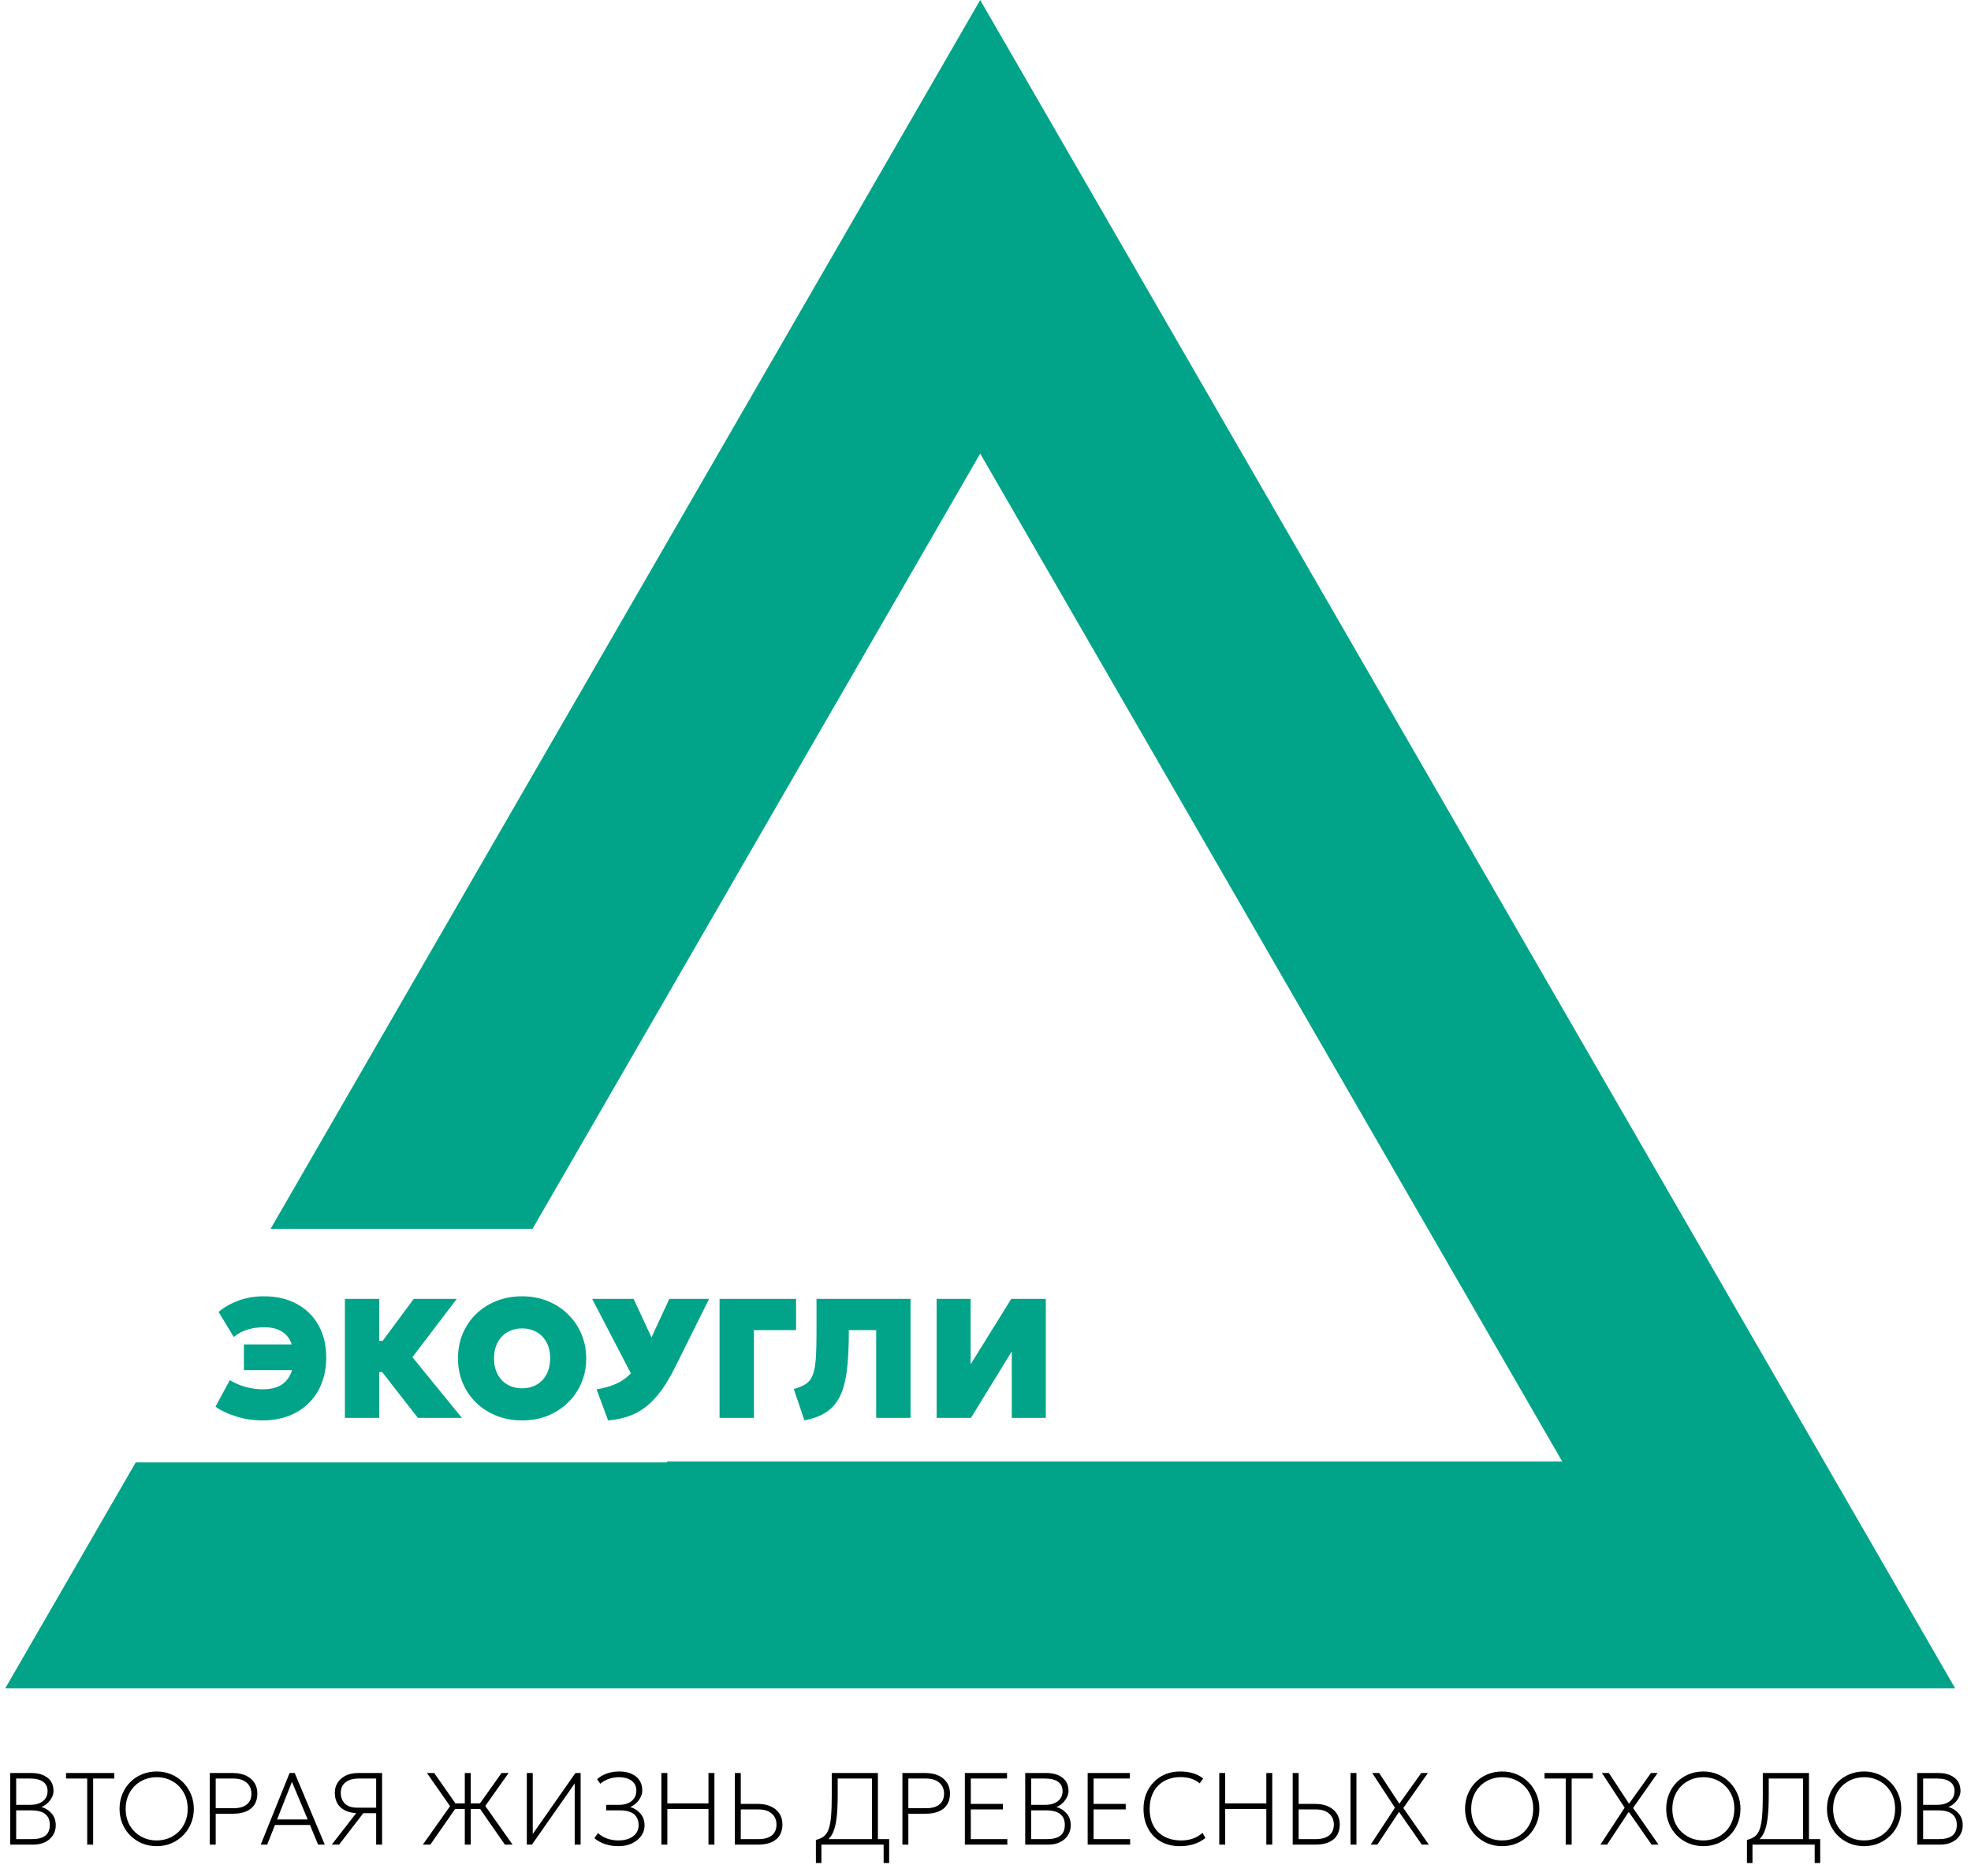 <?xml version="1.0" encoding="UTF-8"?> <svg xmlns="http://www.w3.org/2000/svg" width="543" height="517" viewBox="0 0 543 517" fill="none"><path fill-rule="evenodd" clip-rule="evenodd" d="M233.958 62.496L270.041 0L306.123 62.496L502.557 402.729L538.639 465.226H466.474H73.607H1.442L37.39 402.962H183.758V402.729H430.392L270.041 124.993L146.714 338.6H74.55L233.958 62.496Z" fill="#02A489"></path><path d="M2.819 508.291V488.56H8.71C10.486 488.56 11.933 488.982 13.051 489.828C14.179 490.664 14.742 491.895 14.742 493.521C14.742 494.169 14.569 494.799 14.221 495.409C13.883 496.02 13.455 496.551 12.938 497.002C12.421 497.453 11.905 497.758 11.388 497.918C12.487 498.209 13.422 498.792 14.193 499.666C14.973 500.53 15.363 501.639 15.363 502.992C15.363 503.988 15.109 504.885 14.601 505.684C14.103 506.483 13.389 507.117 12.459 507.587C11.529 508.056 10.43 508.291 9.161 508.291H2.819ZM4.454 506.769H8.766C10.448 506.769 11.693 506.45 12.501 505.811C13.319 505.172 13.728 504.185 13.728 502.851C13.728 501.536 13.305 500.54 12.459 499.863C11.623 499.187 10.307 498.848 8.513 498.848H4.454V506.769ZM4.454 497.326H8.372C9.321 497.326 10.148 497.176 10.852 496.875C11.566 496.574 12.121 496.142 12.515 495.578C12.91 495.015 13.107 494.338 13.107 493.549C13.107 492.421 12.694 491.562 11.867 490.97C11.04 490.378 9.866 490.082 8.344 490.082H4.454V497.326ZM24.026 508.291V490.082H18.191V488.56H31.496V490.082H25.661V508.291H24.026ZM43.164 508.714C41.717 508.714 40.369 508.456 39.119 507.939C37.879 507.413 36.794 506.685 35.864 505.754C34.943 504.824 34.224 503.734 33.707 502.485C33.191 501.235 32.932 499.882 32.932 498.425C32.932 496.96 33.191 495.602 33.707 494.352C34.224 493.103 34.943 492.013 35.864 491.082C36.794 490.152 37.879 489.429 39.119 488.912C40.369 488.395 41.717 488.137 43.164 488.137C44.602 488.137 45.941 488.4 47.181 488.926C48.422 489.452 49.507 490.185 50.437 491.125C51.367 492.064 52.091 493.159 52.607 494.409C53.134 495.649 53.397 496.988 53.397 498.425C53.397 499.882 53.134 501.235 52.607 502.485C52.091 503.734 51.367 504.824 50.437 505.754C49.507 506.685 48.422 507.413 47.181 507.939C45.941 508.456 44.602 508.714 43.164 508.714ZM43.164 507.136C44.348 507.136 45.457 506.929 46.491 506.515C47.524 506.102 48.431 505.515 49.211 504.754C49.991 503.983 50.601 503.062 51.043 501.991C51.485 500.92 51.705 499.732 51.705 498.425C51.705 496.678 51.32 495.151 50.55 493.845C49.789 492.539 48.76 491.524 47.463 490.801C46.176 490.077 44.743 489.715 43.164 489.715C41.98 489.715 40.872 489.922 39.838 490.336C38.805 490.749 37.898 491.341 37.118 492.111C36.338 492.872 35.727 493.789 35.286 494.86C34.844 495.921 34.623 497.11 34.623 498.425C34.623 500.173 35.004 501.7 35.765 503.006C36.535 504.312 37.564 505.327 38.852 506.05C40.148 506.774 41.586 507.136 43.164 507.136ZM57.791 508.291V488.56H64.161C65.496 488.56 66.665 488.785 67.671 489.236C68.686 489.687 69.475 490.336 70.039 491.181C70.612 492.017 70.898 493.023 70.898 494.197C70.898 495.409 70.635 496.429 70.109 497.256C69.583 498.083 68.817 498.712 67.812 499.144C66.806 499.567 65.58 499.778 64.133 499.778H59.426V508.291H57.791ZM59.426 498.256H64.331C65.9 498.256 67.112 497.918 67.967 497.242C68.831 496.556 69.263 495.56 69.263 494.254C69.263 492.985 68.826 491.975 67.953 491.223C67.079 490.462 65.881 490.082 64.359 490.082H59.426V498.256ZM71.831 508.291L79.78 488.56H81.189L89.476 508.291H87.644L85.389 502.879H75.749L73.607 508.291H71.831ZM76.341 501.357H84.769L80.428 490.984L76.341 501.357ZM91.396 508.291L98.133 499.609C96.263 499.497 94.812 498.956 93.778 497.989C92.754 497.011 92.242 495.663 92.242 493.944C92.242 492.938 92.5 492.031 93.017 491.223C93.534 490.406 94.272 489.758 95.23 489.278C96.188 488.799 97.325 488.56 98.641 488.56H105.265V508.291H103.63V499.638H100.078L93.426 508.291H91.396ZM98.5 498.115H103.63V490.082H98.838C97.278 490.082 96.061 490.429 95.188 491.125C94.314 491.82 93.877 492.769 93.877 493.972C93.877 495.212 94.253 496.213 95.004 496.974C95.756 497.735 96.921 498.115 98.5 498.115ZM139.101 508.291L131.715 497.664L138.171 488.56H140.115L133.689 497.636L141.215 508.291H139.101ZM116.494 508.291L123.992 497.693L117.621 488.56H119.623L125.965 497.636L118.552 508.291H116.494ZM128.051 508.291V498.454H124.809V496.931H128.051V488.56H129.686V496.931H132.899V498.454H129.686V508.291H128.051ZM145.135 508.291V488.56H146.77V505.36L158.524 488.56H159.962V508.291H158.327V491.435L146.545 508.291H145.135ZM170.38 508.714C169.027 508.714 167.782 508.521 166.645 508.136C165.508 507.742 164.545 507.201 163.756 506.515L164.742 505.106C165.409 505.736 166.232 506.234 167.209 506.6C168.195 506.957 169.252 507.136 170.38 507.136C171.517 507.136 172.499 506.962 173.326 506.614C174.152 506.266 174.791 505.783 175.242 505.162C175.693 504.542 175.924 503.819 175.933 502.992C175.933 501.639 175.51 500.61 174.665 499.905C173.828 499.201 172.513 498.848 170.718 498.848H166.997V497.326H170.577C171.526 497.326 172.353 497.171 173.058 496.861C173.772 496.542 174.326 496.091 174.721 495.508C175.116 494.925 175.313 494.225 175.313 493.408C175.313 492.619 175.116 491.952 174.721 491.407C174.336 490.852 173.781 490.434 173.058 490.152C172.334 489.861 171.479 489.715 170.493 489.715C169.497 489.715 168.567 489.87 167.702 490.18C166.838 490.481 166.067 490.927 165.391 491.519L164.489 490.279C165.25 489.584 166.152 489.053 167.195 488.687C168.238 488.32 169.365 488.137 170.577 488.137C171.883 488.137 173.011 488.348 173.96 488.771C174.918 489.184 175.656 489.786 176.173 490.575C176.689 491.355 176.948 492.29 176.948 493.38C176.948 494.047 176.774 494.695 176.426 495.325C176.088 495.954 175.66 496.504 175.144 496.974C174.627 497.434 174.11 497.749 173.593 497.918C174.693 498.228 175.632 498.825 176.412 499.708C177.201 500.591 177.587 501.733 177.568 503.133C177.558 504.11 177.253 505.026 176.652 505.881C176.05 506.727 175.209 507.413 174.129 507.939C173.058 508.456 171.808 508.714 170.38 508.714ZM182.214 508.291V488.56H183.849V496.931H195.181V488.56H196.816V508.291H195.181V498.454H183.849V508.291H182.214ZM202.447 508.291V488.56H204.082V497.072H208.818C210.152 497.072 211.322 497.298 212.327 497.749C213.342 498.2 214.131 498.848 214.695 499.694C215.268 500.53 215.555 501.536 215.555 502.71C215.555 503.621 215.404 504.425 215.104 505.12C214.812 505.815 214.375 506.398 213.793 506.868C213.22 507.338 212.515 507.695 211.679 507.939C210.842 508.174 209.879 508.291 208.789 508.291H202.447ZM204.082 506.769H208.987C210.556 506.769 211.768 506.431 212.623 505.754C213.487 505.068 213.92 504.072 213.92 502.766C213.92 501.498 213.483 500.488 212.609 499.736C211.735 498.975 210.537 498.595 209.015 498.595H204.082V506.769ZM240.222 508.291V490.082H230.779V494.761C230.779 497.279 230.676 499.356 230.469 500.991C230.263 502.625 229.943 503.927 229.511 504.895C229.088 505.862 228.538 506.595 227.862 507.093C227.185 507.582 226.373 507.944 225.424 508.179L224.775 506.995C225.649 506.788 226.368 506.468 226.932 506.036C227.505 505.604 227.951 504.951 228.271 504.077C228.59 503.194 228.816 502.005 228.947 500.511C229.079 499.008 229.144 497.091 229.144 494.761V488.56H241.857V508.291H240.222ZM224.775 513.365V506.995L226.467 507.136L227.34 506.769H244.958V513.365H243.436V508.291H226.297V513.365H224.775ZM248.61 508.291V488.56H254.981C256.315 488.56 257.485 488.785 258.49 489.236C259.505 489.687 260.294 490.336 260.858 491.181C261.431 492.017 261.718 493.023 261.718 494.197C261.718 495.409 261.455 496.429 260.929 497.256C260.402 498.083 259.637 498.712 258.631 499.144C257.626 499.567 256.4 499.778 254.953 499.778H250.245V508.291H248.61ZM250.245 498.256H255.15C256.719 498.256 257.931 497.918 258.786 497.242C259.651 496.556 260.083 495.56 260.083 494.254C260.083 492.985 259.646 491.975 258.772 491.223C257.898 490.462 256.7 490.082 255.178 490.082H250.245V498.256ZM265.815 508.291V488.56H277.429V490.082H267.45V497.072H276.301V498.595H267.45V506.769H277.513V508.291H265.815ZM282.442 508.291V488.56H288.333C290.109 488.56 291.556 488.982 292.674 489.828C293.801 490.664 294.365 491.895 294.365 493.521C294.365 494.169 294.191 494.799 293.844 495.409C293.505 496.02 293.078 496.551 292.561 497.002C292.044 497.453 291.527 497.758 291.011 497.918C292.11 498.209 293.045 498.792 293.815 499.666C294.595 500.53 294.985 501.639 294.985 502.992C294.985 503.988 294.732 504.885 294.224 505.684C293.726 506.483 293.012 507.117 292.082 507.587C291.152 508.056 290.052 508.291 288.784 508.291H282.442ZM284.076 506.769H288.389C290.071 506.769 291.316 506.45 292.124 505.811C292.942 505.172 293.35 504.185 293.35 502.851C293.35 501.536 292.927 500.54 292.082 499.863C291.246 499.187 289.93 498.848 288.136 498.848H284.076V506.769ZM284.076 497.326H287.995C288.944 497.326 289.77 497.176 290.475 496.875C291.189 496.574 291.744 496.142 292.138 495.578C292.533 495.015 292.73 494.338 292.73 493.549C292.73 492.421 292.317 491.562 291.49 490.97C290.663 490.378 289.489 490.082 287.966 490.082H284.076V497.326ZM299.646 508.291V488.56H311.26V490.082H301.281V497.072H310.132V498.595H301.281V506.769H311.344V508.291H299.646ZM325.096 508.714C323.057 508.714 321.281 508.287 319.768 507.432C318.265 506.567 317.1 505.36 316.273 503.809C315.446 502.259 315.032 500.455 315.032 498.397C315.032 496.913 315.277 495.55 315.765 494.31C316.263 493.06 316.963 491.975 317.865 491.054C318.767 490.124 319.829 489.405 321.051 488.898C322.281 488.391 323.63 488.137 325.096 488.137C326.449 488.137 327.661 488.306 328.732 488.644C329.812 488.982 330.724 489.462 331.466 490.082L330.508 491.407C329.822 490.824 329.037 490.392 328.154 490.11C327.271 489.828 326.298 489.687 325.236 489.687C323.959 489.687 322.793 489.889 321.741 490.293C320.698 490.697 319.801 491.28 319.049 492.041C318.307 492.793 317.734 493.704 317.33 494.775C316.926 495.846 316.724 497.054 316.724 498.397C316.724 500.248 317.081 501.827 317.795 503.133C318.509 504.43 319.519 505.421 320.825 506.107C322.131 506.793 323.667 507.136 325.434 507.136C326.533 507.136 327.571 506.976 328.549 506.656C329.535 506.327 330.451 505.792 331.297 505.05L332.086 506.459C331.09 507.248 330.01 507.821 328.845 508.179C327.689 508.536 326.439 508.714 325.096 508.714ZM335.9 508.291V488.56H337.535V496.931H348.866V488.56H350.501V508.291H348.866V498.454H337.535V508.291H335.9ZM356.132 508.291V488.56H357.767V497.072H362.362C363.696 497.072 364.866 497.298 365.871 497.749C366.886 498.2 367.675 498.848 368.239 499.694C368.812 500.53 369.099 501.536 369.099 502.71C369.099 503.621 368.948 504.425 368.648 505.12C368.356 505.815 367.92 506.398 367.337 506.868C366.764 507.338 366.059 507.695 365.223 507.939C364.387 508.174 363.424 508.291 362.334 508.291H356.132ZM357.767 506.769H362.531C364.1 506.769 365.312 506.431 366.167 505.754C367.032 505.068 367.464 504.072 367.464 502.766C367.464 501.498 367.027 500.488 366.153 499.736C365.279 498.975 364.081 498.595 362.559 498.595H357.767V506.769ZM372.058 508.291V488.56H373.693V508.291H372.058ZM377.618 508.291L384.299 498.115L378.041 488.56H379.958L385.511 497.016L391.543 488.56H393.375L386.61 498.2L393.629 508.291H391.712L385.426 499.271L379.451 508.291H377.618ZM413.848 508.714C412.401 508.714 411.052 508.456 409.803 507.939C408.562 507.413 407.477 506.685 406.547 505.754C405.626 504.824 404.907 503.734 404.391 502.485C403.874 501.235 403.615 499.882 403.615 498.425C403.615 496.96 403.874 495.602 404.391 494.352C404.907 493.103 405.626 492.013 406.547 491.082C407.477 490.152 408.562 489.429 409.803 488.912C411.052 488.395 412.401 488.137 413.848 488.137C415.285 488.137 416.624 488.4 417.864 488.926C419.105 489.452 420.19 490.185 421.12 491.125C422.05 492.064 422.774 493.159 423.291 494.409C423.817 495.649 424.08 496.988 424.08 498.425C424.08 499.882 423.817 501.235 423.291 502.485C422.774 503.734 422.05 504.824 421.12 505.754C420.19 506.685 419.105 507.413 417.864 507.939C416.624 508.456 415.285 508.714 413.848 508.714ZM413.848 507.136C415.032 507.136 416.14 506.929 417.174 506.515C418.207 506.102 419.114 505.515 419.894 504.754C420.674 503.983 421.285 503.062 421.726 501.991C422.168 500.92 422.389 499.732 422.389 498.425C422.389 496.678 422.003 495.151 421.233 493.845C420.472 492.539 419.443 491.524 418.146 490.801C416.859 490.077 415.426 489.715 413.848 489.715C412.664 489.715 411.555 489.922 410.521 490.336C409.488 490.749 408.581 491.341 407.801 492.111C407.021 492.872 406.411 493.789 405.969 494.86C405.527 495.921 405.307 497.11 405.307 498.425C405.307 500.173 405.687 501.7 406.448 503.006C407.219 504.312 408.248 505.327 409.535 506.05C410.832 506.774 412.269 507.136 413.848 507.136ZM431.348 508.291V490.082H425.513V488.56H438.818V490.082H432.983V508.291H431.348ZM440.904 508.291L447.584 498.115L441.327 488.56H443.243L448.796 497.016L454.829 488.56H456.661L449.896 498.2L456.914 508.291H454.998L448.712 499.271L442.736 508.291H440.904ZM469.26 508.714C467.813 508.714 466.465 508.456 465.215 507.939C463.975 507.413 462.89 506.685 461.959 505.754C461.039 504.824 460.32 503.734 459.803 502.485C459.286 501.235 459.028 499.882 459.028 498.425C459.028 496.96 459.286 495.602 459.803 494.352C460.32 493.103 461.039 492.013 461.959 491.082C462.89 490.152 463.975 489.429 465.215 488.912C466.465 488.395 467.813 488.137 469.26 488.137C470.698 488.137 472.037 488.4 473.277 488.926C474.517 489.452 475.602 490.185 476.533 491.125C477.463 492.064 478.186 493.159 478.703 494.409C479.229 495.649 479.492 496.988 479.492 498.425C479.492 499.882 479.229 501.235 478.703 502.485C478.186 503.734 477.463 504.824 476.533 505.754C475.602 506.685 474.517 507.413 473.277 507.939C472.037 508.456 470.698 508.714 469.26 508.714ZM469.26 507.136C470.444 507.136 471.553 506.929 472.586 506.515C473.62 506.102 474.527 505.515 475.307 504.754C476.086 503.983 476.697 503.062 477.139 501.991C477.58 500.92 477.801 499.732 477.801 498.425C477.801 496.678 477.416 495.151 476.645 493.845C475.884 492.539 474.855 491.524 473.559 490.801C472.272 490.077 470.839 489.715 469.26 489.715C468.076 489.715 466.968 489.922 465.934 490.336C464.9 490.749 463.994 491.341 463.214 492.111C462.434 492.872 461.823 493.789 461.382 494.86C460.94 495.921 460.719 497.11 460.719 498.425C460.719 500.173 461.1 501.7 461.861 503.006C462.631 504.312 463.66 505.327 464.947 506.05C466.244 506.774 467.682 507.136 469.26 507.136ZM496.722 508.291V490.082H487.279V494.761C487.279 497.279 487.176 499.356 486.969 500.991C486.762 502.625 486.443 503.927 486.011 504.895C485.588 505.862 485.038 506.595 484.362 507.093C483.685 507.582 482.872 507.944 481.923 508.179L481.275 506.995C482.149 506.788 482.868 506.468 483.431 506.036C484.005 505.604 484.451 504.951 484.77 504.077C485.09 503.194 485.315 502.005 485.447 500.511C485.578 499.008 485.644 497.091 485.644 494.761V488.56H498.357V508.291H496.722ZM481.275 513.365V506.995L482.966 507.136L483.84 506.769H501.458V513.365H499.936V508.291H482.797V513.365H481.275ZM513.552 508.714C512.105 508.714 510.756 508.456 509.507 507.939C508.266 507.413 507.181 506.685 506.251 505.754C505.33 504.824 504.611 503.734 504.095 502.485C503.578 501.235 503.319 499.882 503.319 498.425C503.319 496.96 503.578 495.602 504.095 494.352C504.611 493.103 505.33 492.013 506.251 491.082C507.181 490.152 508.266 489.429 509.507 488.912C510.756 488.395 512.105 488.137 513.552 488.137C514.989 488.137 516.328 488.4 517.568 488.926C518.809 489.452 519.894 490.185 520.824 491.125C521.754 492.064 522.478 493.159 522.995 494.409C523.521 495.649 523.784 496.988 523.784 498.425C523.784 499.882 523.521 501.235 522.995 502.485C522.478 503.734 521.754 504.824 520.824 505.754C519.894 506.685 518.809 507.413 517.568 507.939C516.328 508.456 514.989 508.714 513.552 508.714ZM513.552 507.136C514.736 507.136 515.844 506.929 516.878 506.515C517.911 506.102 518.818 505.515 519.598 504.754C520.378 503.983 520.989 503.062 521.43 501.991C521.872 500.92 522.093 499.732 522.093 498.425C522.093 496.678 521.707 495.151 520.937 493.845C520.176 492.539 519.147 491.524 517.85 490.801C516.563 490.077 515.13 489.715 513.552 489.715C512.368 489.715 511.259 489.922 510.225 490.336C509.192 490.749 508.285 491.341 507.505 492.111C506.725 492.872 506.115 493.789 505.673 494.86C505.232 495.921 505.011 497.11 505.011 498.425C505.011 500.173 505.391 501.7 506.152 503.006C506.923 504.312 507.952 505.327 509.239 506.05C510.536 506.774 511.973 507.136 513.552 507.136ZM528.178 508.291V488.56H534.069C535.845 488.56 537.292 488.982 538.41 489.828C539.538 490.664 540.102 491.895 540.102 493.521C540.102 494.169 539.928 494.799 539.58 495.409C539.242 496.02 538.814 496.551 538.298 497.002C537.781 497.453 537.264 497.758 536.747 497.918C537.847 498.209 538.782 498.792 539.552 499.666C540.332 500.53 540.722 501.639 540.722 502.992C540.722 503.988 540.468 504.885 539.961 505.684C539.463 506.483 538.749 507.117 537.818 507.587C536.888 508.056 535.789 508.291 534.52 508.291H528.178ZM529.813 506.769H534.126C535.808 506.769 537.053 506.45 537.861 505.811C538.678 505.172 539.087 504.185 539.087 502.851C539.087 501.536 538.664 500.54 537.818 499.863C536.982 499.187 535.667 498.848 533.872 498.848H529.813V506.769ZM529.813 497.326H533.731C534.68 497.326 535.507 497.176 536.212 496.875C536.926 496.574 537.48 496.142 537.875 495.578C538.269 495.015 538.467 494.338 538.467 493.549C538.467 492.421 538.053 491.562 537.227 490.97C536.4 490.378 535.225 490.082 533.703 490.082H529.813V497.326Z" fill="black"></path><path d="M72.258 391.399C69.822 391.399 67.433 391.04 65.09 390.321C62.763 389.603 60.858 388.697 59.374 387.604L63.31 380.295C64.746 381.154 66.246 381.794 67.807 382.216C69.385 382.622 70.946 382.825 72.492 382.825C74.242 382.825 75.741 382.513 76.99 381.888C78.239 381.248 79.2 380.28 79.871 378.983C80.543 377.687 80.879 376.047 80.879 374.064C80.879 372.206 80.566 370.66 79.942 369.426C79.317 368.192 78.403 367.271 77.201 366.662C76.014 366.037 74.57 365.725 72.867 365.725C71.118 365.725 69.533 365.951 68.112 366.404C66.691 366.857 65.449 367.521 64.387 368.395L60.218 361.508C61.764 360.196 63.599 359.15 65.722 358.369C67.846 357.588 70.181 357.198 72.727 357.198C76.209 357.198 79.231 357.901 81.792 359.306C84.369 360.712 86.36 362.679 87.766 365.209C89.171 367.739 89.874 370.691 89.874 374.064C89.874 376.672 89.452 379.046 88.609 381.185C87.781 383.309 86.587 385.136 85.025 386.667C83.479 388.182 81.628 389.353 79.473 390.181C77.318 390.993 74.913 391.399 72.258 391.399ZM67.198 377.531V370.457H83.456V377.531H67.198ZM115.116 390.696L102.091 373.97L113.991 357.901H125.844L113.616 373.97L127.25 390.696H115.116ZM95.017 390.696V357.901H104.48V369.473H110.758V378.093H104.48V390.696H95.017ZM143.835 391.399C141.274 391.399 138.916 390.969 136.761 390.11C134.606 389.236 132.732 388.026 131.139 386.48C129.562 384.933 128.336 383.122 127.461 381.045C126.602 378.968 126.173 376.719 126.173 374.298C126.173 371.862 126.602 369.605 127.461 367.528C128.336 365.451 129.562 363.64 131.139 362.094C132.732 360.548 134.606 359.345 136.761 358.486C138.916 357.627 141.274 357.198 143.835 357.198C146.397 357.198 148.747 357.635 150.886 358.51C153.042 359.384 154.908 360.602 156.485 362.164C158.078 363.726 159.312 365.545 160.186 367.622C161.061 369.684 161.498 371.909 161.498 374.298C161.498 376.719 161.061 378.968 160.186 381.045C159.312 383.122 158.078 384.933 156.485 386.48C154.908 388.026 153.042 389.236 150.886 390.11C148.747 390.969 146.397 391.399 143.835 391.399ZM143.835 382.544C144.975 382.544 146.014 382.357 146.951 381.982C147.904 381.591 148.724 381.037 149.411 380.319C150.098 379.6 150.629 378.734 151.004 377.718C151.378 376.703 151.566 375.563 151.566 374.298C151.566 372.612 151.238 371.152 150.582 369.918C149.926 368.684 149.012 367.731 147.841 367.06C146.686 366.388 145.35 366.053 143.835 366.053C142.695 366.053 141.649 366.248 140.696 366.638C139.759 367.013 138.947 367.56 138.26 368.278C137.573 368.996 137.042 369.863 136.667 370.878C136.292 371.893 136.105 373.033 136.105 374.298C136.105 375.985 136.433 377.445 137.089 378.679C137.745 379.913 138.651 380.865 139.806 381.537C140.978 382.208 142.321 382.544 143.835 382.544ZM167.531 391.399L164.345 382.825C166.609 382.466 168.546 381.896 170.154 381.115C171.763 380.319 173.168 379.21 174.371 377.789C175.573 376.368 176.698 374.533 177.744 372.284L184.397 357.901H195.36L185.943 376.828C184.662 379.405 183.351 381.591 182.007 383.387C180.68 385.168 179.282 386.62 177.814 387.745C176.346 388.869 174.761 389.72 173.059 390.298C171.372 390.86 169.53 391.227 167.531 391.399ZM175.87 382.404L163.127 357.901H174.558L182.289 374.579L175.87 382.404ZM198.235 390.696V357.901H219.317V366.521H207.699V390.696H198.235ZM221.613 391.399L218.685 382.755C219.747 382.443 220.645 382.099 221.379 381.724C222.113 381.349 222.714 380.85 223.183 380.225C223.651 379.585 224.01 378.741 224.26 377.695C224.526 376.633 224.705 375.274 224.799 373.619C224.893 371.964 224.94 369.91 224.94 367.458V357.901H250.848V390.696H241.384V366.521H233.841V366.99C233.841 370.316 233.732 373.236 233.513 375.751C233.295 378.249 232.92 380.405 232.389 382.216C231.858 384.012 231.124 385.519 230.187 386.737C229.265 387.955 228.102 388.939 226.696 389.689C225.291 390.438 223.597 391.008 221.613 391.399ZM258.033 390.696V357.901H267.404V375.938L278.601 357.901H288.112V390.696H278.741V372.377L267.497 390.696H258.033Z" fill="#02A489"></path></svg> 